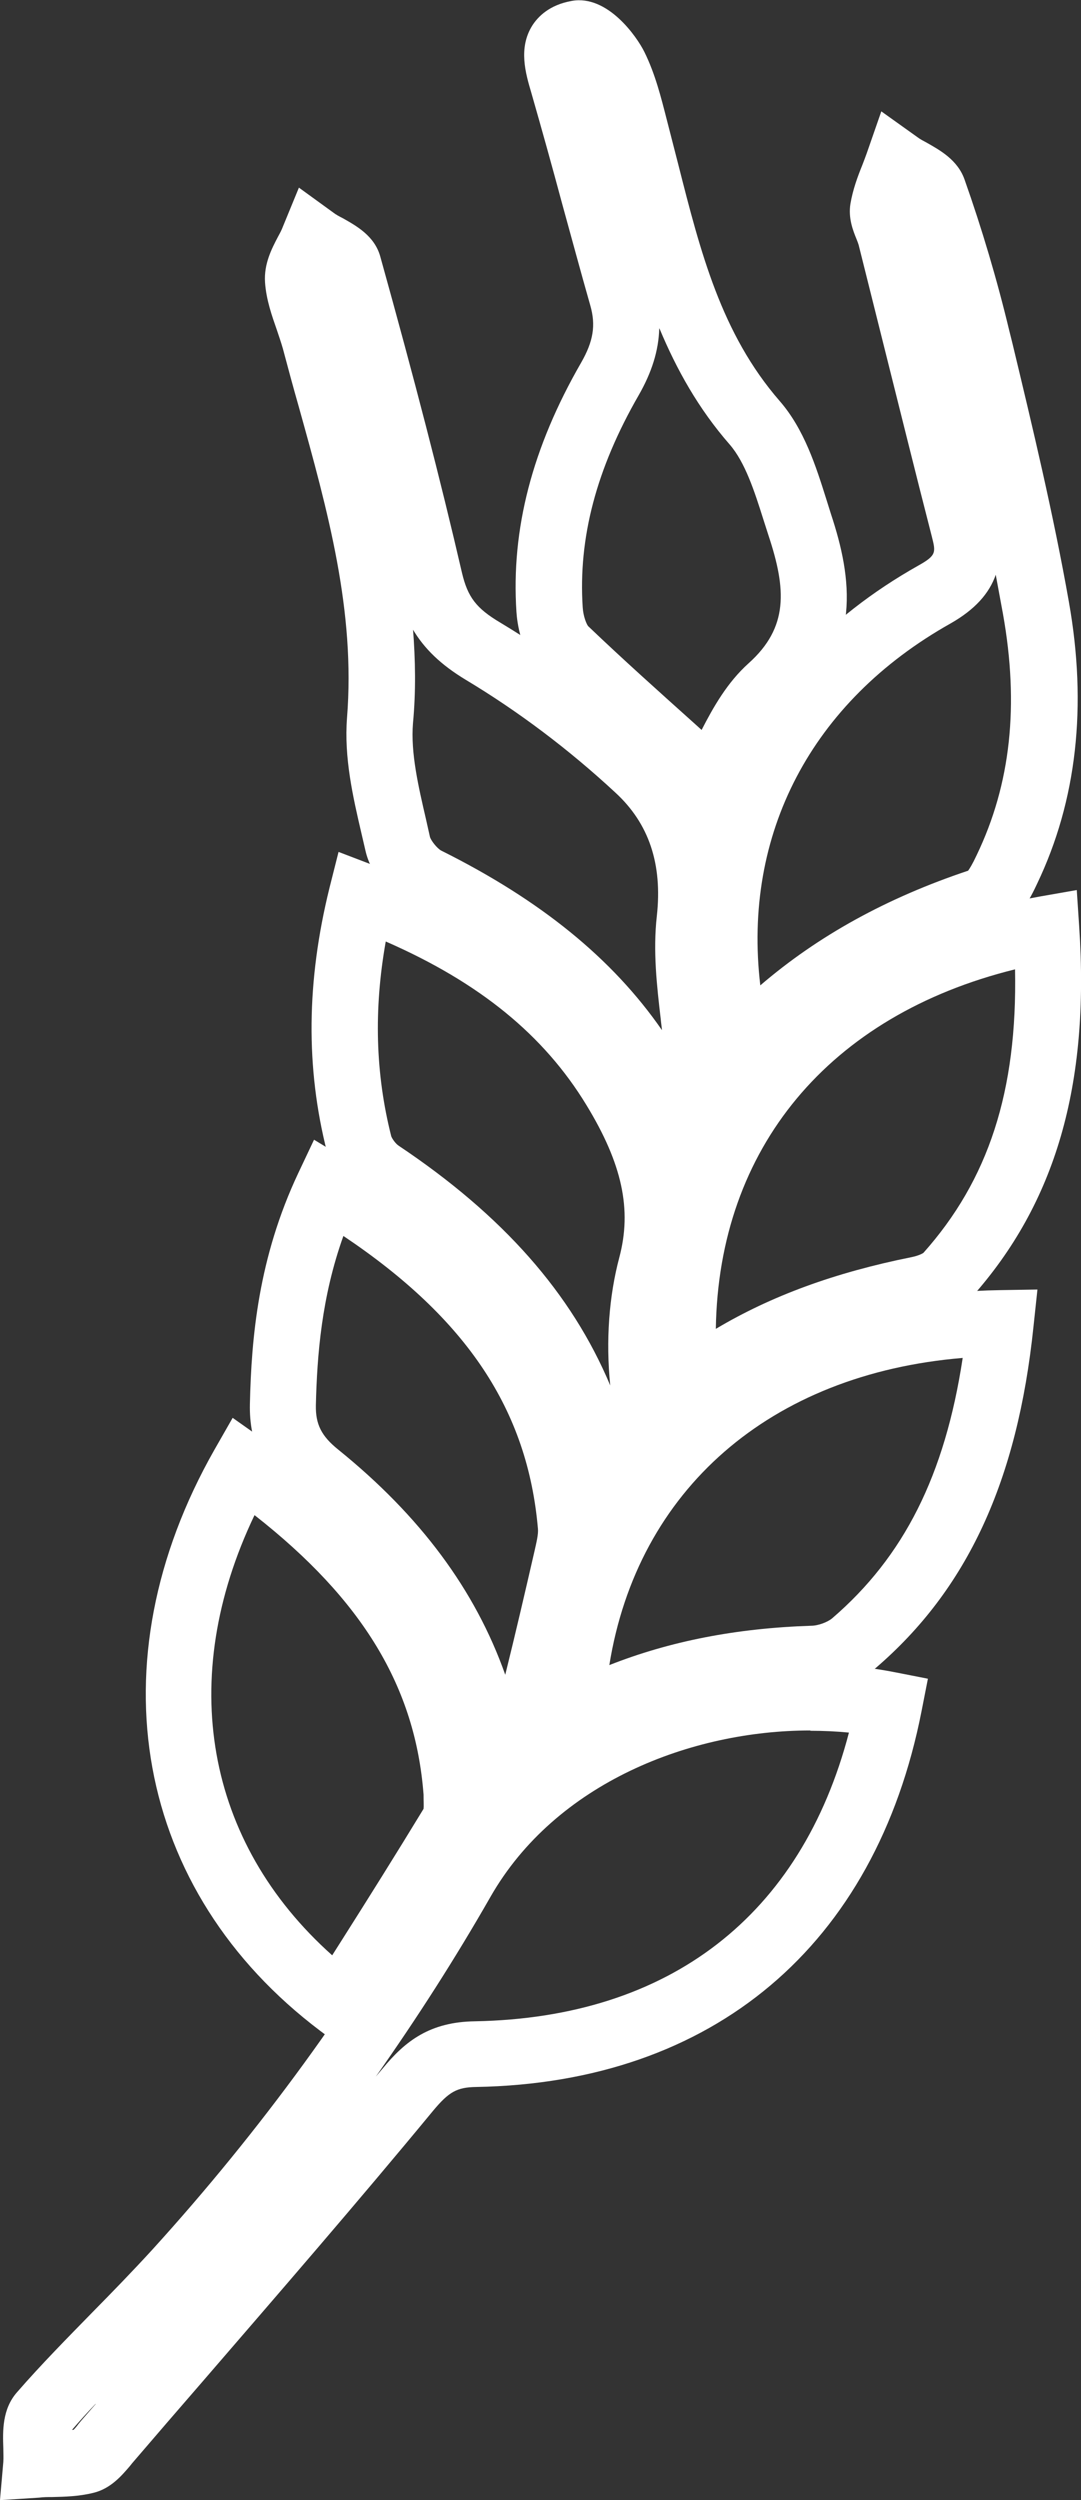<?xml version="1.0" encoding="UTF-8"?>
<svg xmlns="http://www.w3.org/2000/svg" id="Calque_1" data-name="Calque 1" viewBox="0 0 35.73 82.61">
  <rect x="0" y="0" width="35.73" height="82.61" fill="#333333" stroke="none"/>
  <defs>
    <style>
      .cls-1 {
        fill: #fff;
      }
    </style>
  </defs>
  <path class="cls-1" d="M0,82.61l.11-1.26c.01-.14,0-.29,0-.45-.02-.57-.04-1.29,.45-1.85,.8-.92,1.67-1.8,2.5-2.65,.66-.67,1.34-1.37,1.98-2.07,3.57-3.93,6.69-8.22,9.28-12.74,3.16-5.52,10.08-7.36,15.28-6.33l1.07,.21-.21,1.07c-1.52,7.75-6.89,12.28-14.72,12.42-.64,.01-.9,.16-1.42,.78-2.5,3.03-5.11,6.04-7.63,8.96-.78,.9-1.55,1.79-2.32,2.69l-.08,.1c-.25,.29-.62,.74-1.2,.88-.48,.12-.95,.13-1.36,.14-.15,0-.29,0-.44,.02l-1.26,.08Zm3.16-3.18c-.27,.28-.53,.57-.78,.86,.02,0,.03,0,.05,0,.05-.05,.12-.13,.16-.19l.1-.12c.16-.18,.31-.36,.47-.54Zm23.62-22.25c-3.93,0-8.41,1.72-10.57,5.5-1.16,2.03-2.43,4.01-3.79,5.94l.22-.26c.76-.93,1.58-1.55,3.06-1.57,6.43-.12,10.78-3.49,12.36-9.54-.41-.04-.84-.06-1.27-.06Z"></path>
  <path class="cls-1" d="M23.88,36.95l-.5-1.94c-1.74-6.78,.86-12.88,6.97-16.32,.61-.34,.58-.44,.45-.96-.55-2.14-1.08-4.29-1.62-6.44l-.8-3.2c-.02-.06-.04-.12-.07-.19-.11-.27-.28-.69-.2-1.17,.08-.47,.24-.9,.39-1.27,.05-.13,.1-.26,.15-.4l.48-1.38,1.19,.85c.09,.07,.21,.13,.32,.19,.42,.24,1.01,.56,1.24,1.21,.58,1.64,1.08,3.33,1.48,5l.1,.4c.67,2.79,1.36,5.67,1.87,8.56,.61,3.44,.26,6.57-1.05,9.31-.22,.47-.64,1.34-1.46,1.6-3.13,1.03-5.6,2.56-7.57,4.68l-1.36,1.47Zm9.04-17.98c-.22,.65-.71,1.18-1.5,1.63-4.61,2.59-6.88,6.97-6.29,11.96,1.91-1.64,4.18-2.89,6.87-3.79,.05-.07,.14-.21,.28-.51,1.13-2.35,1.41-4.96,.87-7.98-.08-.43-.16-.87-.24-1.3Zm-.95,9.84h0Z"></path>
  <path class="cls-1" d="M23.97,38.62l-2.25-.09-.26-.67c-1.3-3.31-3.79-5.79-7.84-7.81-.72-.36-1.37-1.18-1.54-1.94l-.13-.56c-.29-1.24-.58-2.52-.48-3.83,.28-3.53-.63-6.82-1.6-10.3-.18-.63-.35-1.26-.52-1.9-.06-.21-.13-.41-.2-.62-.16-.46-.35-.99-.39-1.57-.04-.61,.22-1.11,.43-1.51,.06-.11,.12-.22,.16-.33l.53-1.29,1.13,.82c.09,.07,.2,.13,.32,.19,.44,.25,1.05,.58,1.24,1.27,1.13,4.06,1.99,7.38,2.7,10.45,.19,.8,.47,1.17,1.26,1.64,1.88,1.13,3.66,2.47,5.31,4,1.62,1.51,2.31,3.5,2.05,5.92-.1,.92,.01,1.89,.13,2.92,.07,.6,.14,1.22,.17,1.84,.03,.58-.03,1.12-.08,1.65-.02,.22-.04,.43-.06,.65l-.07,1.06ZM13.65,20.77c.08,1.03,.1,2.07,0,3.13-.08,.98,.18,2.09,.43,3.17l.13,.58c.03,.12,.24,.39,.38,.46,3.27,1.63,5.65,3.56,7.29,5.93-.01-.12-.03-.24-.04-.36-.13-1.11-.26-2.25-.13-3.41,.19-1.72-.26-3.06-1.37-4.08-1.53-1.42-3.2-2.68-4.95-3.73-.81-.49-1.37-1.02-1.76-1.69Z"></path>
  <path class="cls-1" d="M17.72,58.67l.07-1.9c.29-8.33,6.42-14.01,15.27-14.14l1.23-.02-.13,1.22c-.53,5.11-2.19,8.69-5.22,11.29-.53,.45-1.31,.75-2.05,.77-2.89,.1-5.34,.71-7.5,1.87l-1.67,.91Zm14.1-13.8c-6.37,.53-10.75,4.36-11.68,10.15,2-.79,4.2-1.22,6.67-1.3,.23,0,.55-.12,.7-.25,2.36-2.03,3.72-4.71,4.31-8.6Z"></path>
  <path class="cls-1" d="M21.77,47.98l-.2-1.96c-.87-8.44,4.16-14.87,12.82-16.4l1.2-.21,.08,1.21c.35,5.24-.78,9.13-3.55,12.24-.43,.49-1.09,.71-1.56,.8-3.04,.62-5.27,1.57-7.24,3.1l-1.55,1.21Zm11.78-15.95c-6.15,1.52-9.8,5.91-9.89,11.88,1.83-1.09,3.93-1.86,6.47-2.37,.24-.05,.36-.12,.39-.14,2.15-2.41,3.11-5.34,3.03-9.37Z"></path>
  <path class="cls-1" d="M11.54,67.82l-.95-.71c-6.13-4.62-7.51-12.16-3.5-19.21l.6-1.05,.99,.7c3.25,2.32,7.05,5.74,7.5,11.59,.04,.55,.06,1.17-.27,1.72-.92,1.52-1.88,3.04-2.81,4.51l-1.55,2.45Zm-3.13-17.75c-2.58,5.4-1.62,10.8,2.57,14.54l.26-.41c.92-1.45,1.86-2.95,2.76-4.43,.01-.08,0-.24,0-.47-.27-3.55-2.01-6.43-5.58-9.23Zm5.59,9.72h0Z"></path>
  <path class="cls-1" d="M23.74,27.55l-2.22-1.99c-1.19-1.06-2.42-2.16-3.61-3.29-.7-.67-.82-1.73-.84-2.05-.18-2.73,.52-5.43,2.14-8.24,.4-.7,.49-1.23,.3-1.89-.32-1.12-.62-2.24-.93-3.36-.33-1.23-.67-2.45-1.02-3.67-.19-.64-.43-1.47,.03-2.21,.19-.3,.57-.69,1.31-.82,1.18-.21,2.15,1.18,2.4,1.69,.36,.73,.55,1.5,.74,2.24l.38,1.48c.73,2.88,1.42,5.59,3.35,7.81,.81,.93,1.2,2.16,1.54,3.24l.16,.51c.68,2.06,1.06,4.46-1.28,6.55-.48,.43-.85,1.15-1.2,1.84-.18,.36-.37,.72-.56,1.04l-.68,1.13Zm-1.95-16.7c-.02,.74-.25,1.46-.68,2.21-1.4,2.43-2,4.72-1.85,7.01,.02,.31,.13,.56,.18,.62,1.15,1.1,2.37,2.19,3.54,3.24l.21,.19c.39-.76,.85-1.57,1.55-2.2,1.33-1.19,1.25-2.45,.66-4.23l-.17-.53c-.29-.92-.6-1.88-1.11-2.47-1.04-1.19-1.76-2.49-2.32-3.83Z"></path>
  <path class="cls-1" d="M19.3,50.95l-.41-1.94c-.8-3.74-3-6.71-6.93-9.34-.55-.36-1-.99-1.15-1.6-.71-2.79-.68-5.65,.08-8.73l.3-1.19,1.15,.44c4.24,1.61,7.07,3.77,8.9,6.79,1.01,1.67,2.08,3.94,1.33,6.74-.28,1.04-.36,2.31-.22,3.57,.2,1.82-.67,2.94-1.63,3.88l-1.42,1.38Zm-6.55-19.84c-.4,2.25-.34,4.37,.18,6.43,.02,.07,.14,.25,.25,.32,3.44,2.3,5.71,4.87,6.99,7.92-.15-1.49-.04-2.95,.3-4.23,.42-1.58,.1-3.09-1.09-5.04-1.4-2.3-3.52-4.04-6.63-5.4Z"></path>
  <path class="cls-1" d="M16.94,61.2l-1.15-1.86c-.1-.16-.18-.27-.24-.36-.15-.22-.3-.44-.36-.77-.56-3.32-2.32-6.14-5.38-8.61-1.09-.88-1.58-1.9-1.55-3.21,.05-2.2,.28-4.83,1.6-7.63l.52-1.1,1.04,.63c5.47,3.32,8.11,7.03,8.55,12.03,.05,.52-.07,1.02-.16,1.42-.42,1.81-.86,3.67-1.32,5.51-.11,.43-.27,.81-.46,1.24-.09,.2-.18,.43-.28,.68l-.8,2.03Zm-5.59-20.36c-.72,2.01-.87,3.93-.91,5.6-.01,.62,.18,1.01,.74,1.46,2.71,2.19,4.53,4.64,5.52,7.44,.34-1.37,.66-2.75,.97-4.1,.06-.27,.13-.55,.11-.73-.34-3.91-2.34-6.93-6.43-9.67Z"></path>
</svg>
